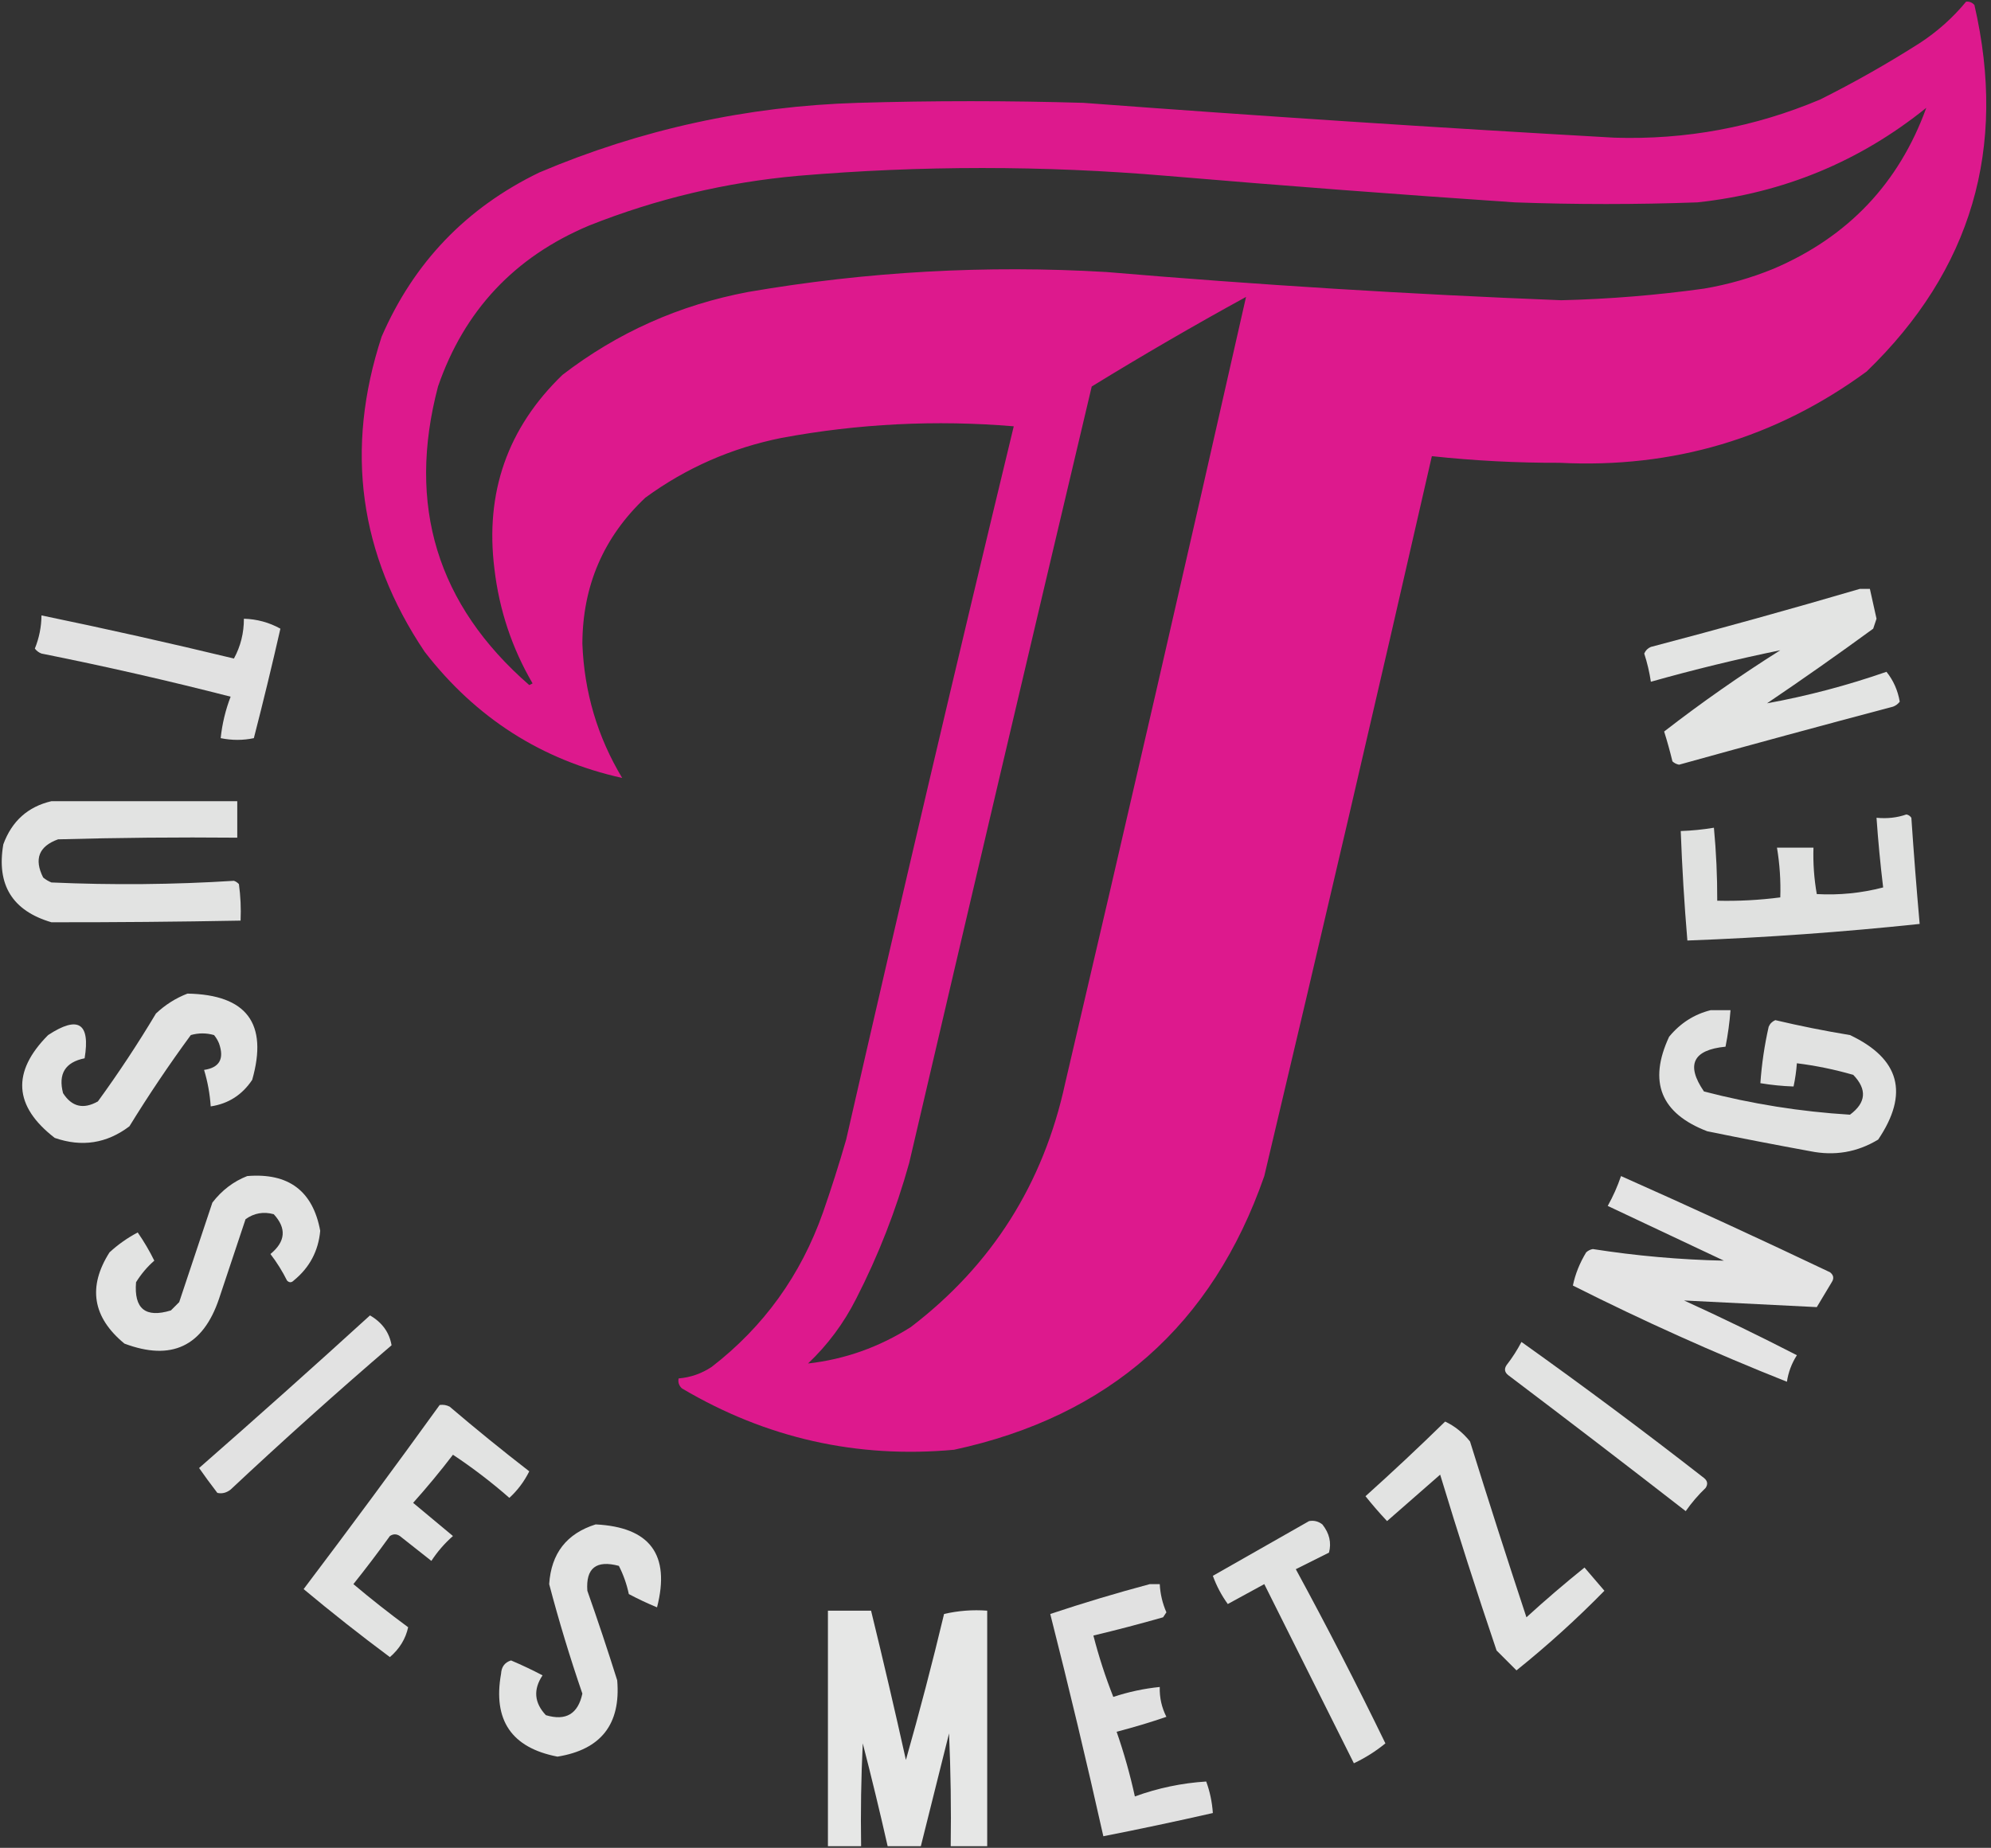 <?xml version="1.0" encoding="UTF-8"?>
<!DOCTYPE svg PUBLIC "-//W3C//DTD SVG 1.1//EN" "http://www.w3.org/Graphics/SVG/1.1/DTD/svg11.dtd">
<svg xmlns="http://www.w3.org/2000/svg" version="1.1" width="600px" height="557px" style="shape-rendering:geometricPrecision; text-rendering:geometricPrecision; image-rendering:optimizeQuality; fill-rule:evenodd; clip-rule:evenodd" xmlns:xlink="http://www.w3.org/1999/xlink">
<rect width="100%" height="100%" fill="#333333" stroke="none"/>
<g><path style="opacity:0.955" fill="#e51992" d="M 592.5,0.5 C 593.496,0.414 594.329,0.748 595,1.5C 604.951,44.63 594.118,81.464 562.5,112C 535.08,132.07 504.247,141.237 470,139.5C 457.121,139.54 444.287,138.873 431.5,137.5C 414.987,209.899 398.153,282.233 381,354.5C 365.372,399.427 334.206,426.927 287.5,437C 258.215,439.68 230.881,433.513 205.5,418.5C 204.614,417.675 204.281,416.675 204.5,415.5C 208.105,415.201 211.439,414.035 214.5,412C 230.161,399.886 241.328,384.386 248,365.5C 250.535,358.228 252.868,350.895 255,343.5C 271.391,271.708 288.224,200.041 305.5,128.5C 282.003,126.534 258.669,127.701 235.5,132C 220.441,135.034 206.774,141.034 194.5,150C 181.91,161.859 175.576,176.525 175.5,194C 176.048,208.612 180.048,222.112 187.5,234.5C 163.278,229.115 143.444,216.448 128,196.5C 108.234,167.102 103.9,135.435 115,101.5C 124.692,79.141 140.525,62.641 162.5,52C 193.141,39.004 225.141,32.004 258.5,31C 281.167,30.333 303.833,30.333 326.5,31C 379.806,34.998 433.14,38.498 486.5,41.5C 508.044,42.182 528.711,38.349 548.5,30C 558.761,24.868 568.761,19.201 578.5,13C 583.845,9.51 588.512,5.343 592.5,0.5 Z M 580.5,32.5 C 572.254,55.249 556.921,71.416 534.5,81C 527.731,83.776 520.731,85.776 513.5,87C 499.236,88.984 484.902,90.151 470.5,90.5C 424.769,88.702 379.102,85.869 333.5,82C 297.247,79.85 261.247,81.85 225.5,88C 204.751,91.907 186.084,100.24 169.5,113C 152.956,128.969 146.122,148.469 149,171.5C 150.449,183.846 154.282,195.346 160.5,206C 160.167,206.167 159.833,206.333 159.5,206.5C 131.727,182.338 122.56,152.338 132,116.5C 139.897,93.601 155.063,77.434 177.5,68C 197.745,59.95 218.745,54.95 240.5,53C 277.494,49.857 314.494,49.857 351.5,53C 386.478,55.968 421.478,58.634 456.5,61C 474.833,61.667 493.167,61.667 511.5,61C 537.393,58.21 560.393,48.71 580.5,32.5 Z M 375.5,89.5 C 357.66,168.527 339.493,247.527 321,326.5C 314.438,356.821 298.938,381.321 274.5,400C 264.919,406.081 254.586,409.747 243.5,411C 249.426,405.394 254.259,398.894 258,391.5C 264.713,378.401 270.047,364.734 274,350.5C 292.207,272.463 310.54,194.463 329,116.5C 344.309,107.098 359.809,98.098 375.5,89.5 Z"/></g>
<g><path style="opacity:0.865" fill="#fefffe" d="M 560.5,177.5 C 561.5,177.5 562.5,177.5 563.5,177.5C 564.161,180.488 564.828,183.488 565.5,186.5C 565.167,187.5 564.833,188.5 564.5,189.5C 553.972,197.195 543.305,204.695 532.5,212C 544.661,209.785 556.661,206.619 568.5,202.5C 570.575,205.075 571.909,208.075 572.5,211.5C 571.975,212.192 571.308,212.692 570.5,213C 548.966,218.707 527.466,224.54 506,230.5C 505.228,230.355 504.561,230.022 504,229.5C 503.268,226.471 502.435,223.471 501.5,220.5C 512.705,211.814 524.372,203.648 536.5,196C 523.446,198.68 510.446,201.846 497.5,205.5C 497.073,202.624 496.406,199.791 495.5,197C 495.905,196.055 496.572,195.388 497.5,195C 518.689,189.431 539.689,183.598 560.5,177.5 Z"/></g>
<g><path style="opacity:0.851" fill="#fefffe" d="M 12.5,185.5 C 31.901,189.517 51.234,193.85 70.5,198.5C 72.508,194.806 73.508,190.806 73.5,186.5C 77.456,186.621 81.122,187.621 84.5,189.5C 81.991,200.537 79.324,211.537 76.5,222.5C 73.23,223.192 69.897,223.192 66.5,222.5C 66.954,218.185 67.954,214.019 69.5,210C 50.634,205.16 31.634,200.826 12.5,197C 11.692,196.692 11.025,196.192 10.5,195.5C 11.802,192.292 12.469,188.959 12.5,185.5 Z"/></g>
<g><path style="opacity:0.862" fill="#fefffe" d="M 15.5,241.5 C 34.167,241.5 52.833,241.5 71.5,241.5C 71.5,245.167 71.5,248.833 71.5,252.5C 53.497,252.333 35.497,252.5 17.5,253C 11.708,255.09 10.208,258.924 13,264.5C 13.75,265.126 14.584,265.626 15.5,266C 33.877,266.82 52.211,266.653 70.5,265.5C 71.086,265.709 71.586,266.043 72,266.5C 72.499,270.152 72.665,273.818 72.5,277.5C 53.496,277.854 34.496,278.021 15.5,278C 3.728,274.542 -1.106,266.709 1,254.5C 3.584,247.487 8.417,243.154 15.5,241.5 Z"/></g>
<g><path style="opacity:0.848" fill="#fefffe" d="M 574.5,245.5 C 575.117,245.611 575.617,245.944 576,246.5C 576.724,257.204 577.557,267.87 578.5,278.5C 555.236,280.963 531.903,282.63 508.5,283.5C 507.575,272.524 506.909,261.524 506.5,250.5C 509.86,250.384 513.193,250.051 516.5,249.5C 517.187,256.813 517.521,264.146 517.5,271.5C 523.869,271.653 530.203,271.32 536.5,270.5C 536.663,265.453 536.329,260.453 535.5,255.5C 539.167,255.5 542.833,255.5 546.5,255.5C 546.353,260.214 546.686,264.881 547.5,269.5C 554.287,269.873 560.954,269.206 567.5,267.5C 566.657,260.534 565.991,253.534 565.5,246.5C 568.713,246.81 571.713,246.477 574.5,245.5 Z"/></g>
<g><path style="opacity:0.862" fill="#fefffe" d="M 56.5,299.5 C 74.342,299.827 80.842,308.494 76,325.5C 72.975,330.038 68.809,332.704 63.5,333.5C 63.249,329.751 62.583,326.085 61.5,322.5C 66.151,321.826 67.651,319.159 66,314.5C 65.626,313.584 65.126,312.75 64.5,312C 62.167,311.333 59.833,311.333 57.5,312C 50.962,320.908 44.795,330.074 39,339.5C 32.173,344.67 24.673,345.836 16.5,343C 4.125,333.447 3.458,323.113 14.5,312C 23.582,306.037 27.249,308.371 25.5,319C 19.659,320.176 17.492,323.676 19,329.5C 21.631,333.629 25.131,334.462 29.5,332C 35.726,323.438 41.559,314.604 47,305.5C 49.843,302.837 53.009,300.837 56.5,299.5 Z"/></g>
<g><path style="opacity:0.856" fill="#fefffe" d="M 515.5,304.5 C 517.5,304.5 519.5,304.5 521.5,304.5C 521.219,308.188 520.719,311.855 520,315.5C 510.165,316.466 507.999,320.966 513.5,329C 527.98,332.764 542.646,335.098 557.5,336C 562.373,332.38 562.706,328.38 558.5,324C 552.919,322.384 547.252,321.217 541.5,320.5C 541.326,322.861 540.993,325.194 540.5,327.5C 537.14,327.384 533.807,327.051 530.5,326.5C 530.898,320.778 531.731,315.111 533,309.5C 533.388,308.572 534.055,307.905 535,307.5C 542.446,309.256 549.946,310.756 557.5,312C 572.534,319.111 575.367,329.611 566,343.5C 559.696,347.326 552.863,348.493 545.5,347C 535.144,345.107 524.81,343.107 514.5,341C 500.485,335.623 496.652,326.123 503,312.5C 506.378,308.406 510.545,305.739 515.5,304.5 Z"/></g>
<g><path style="opacity:0.862" fill="#fefffe" d="M 74.5,354.5 C 86.95,353.474 94.283,358.974 96.5,371C 95.945,377.108 93.279,382.108 88.5,386C 87.833,386.667 87.167,386.667 86.5,386C 85.084,383.165 83.417,380.498 81.5,378C 86.073,374.245 86.406,370.245 82.5,366C 79.412,365.153 76.579,365.653 74,367.5C 71.333,375.5 68.667,383.5 66,391.5C 61.164,405.835 51.664,410.335 37.5,405C 27.889,397.076 26.389,387.909 33,377.5C 35.57,375.131 38.404,373.131 41.5,371.5C 43.382,374.213 45.049,377.047 46.5,380C 44.387,381.837 42.554,384.004 41,386.5C 40.342,394.51 43.842,397.343 51.5,395C 52.333,394.167 53.167,393.333 54,392.5C 57.327,382.51 60.66,372.51 64,362.5C 66.855,358.789 70.355,356.123 74.5,354.5 Z"/></g>
<g><path style="opacity:0.867" fill="#fefffe" d="M 488.5,354.5 C 509.598,363.881 530.598,373.548 551.5,383.5C 552.583,384.365 552.749,385.365 552,386.5C 550.498,389.018 548.998,391.518 547.5,394C 534.168,393.333 520.834,392.667 507.5,392C 518.987,397.244 530.32,402.744 541.5,408.5C 539.924,410.979 538.924,413.646 538.5,416.5C 516.588,407.795 495.088,398.128 474,387.5C 474.712,384.053 476.045,380.719 478,377.5C 478.561,376.978 479.228,376.645 480,376.5C 493.105,378.549 506.271,379.716 519.5,380C 507.825,374.495 496.158,368.995 484.5,363.5C 486.12,360.596 487.453,357.596 488.5,354.5 Z"/></g>
<g><path style="opacity:0.859" fill="#fefffe" d="M 111.5,396.5 C 115.165,398.629 117.332,401.629 118,405.5C 101.535,419.63 85.368,434.13 69.5,449C 68.241,449.982 66.908,450.315 65.5,450C 63.471,447.355 61.638,444.855 60,442.5C 77.361,427.301 94.528,411.968 111.5,396.5 Z"/></g>
<g><path style="opacity:0.86" fill="#fefffe" d="M 458.5,404.5 C 477.079,417.733 495.412,431.399 513.5,445.5C 514.583,446.365 514.749,447.365 514,448.5C 511.763,450.647 509.763,452.98 508,455.5C 490.257,441.712 472.423,428.046 454.5,414.5C 453.417,413.635 453.251,412.635 454,411.5C 455.723,409.283 457.223,406.95 458.5,404.5 Z"/></g>
<g><path style="opacity:0.862" fill="#fefffe" d="M 132.5,423.5 C 133.552,423.351 134.552,423.517 135.5,424C 143.38,430.719 151.38,437.219 159.5,443.5C 157.975,446.563 155.975,449.23 153.5,451.5C 148.118,446.783 142.451,442.45 136.5,438.5C 132.718,443.454 128.718,448.288 124.5,453C 128.5,456.333 132.5,459.667 136.5,463C 133.979,465.22 131.812,467.72 130,470.5C 126.833,468 123.667,465.5 120.5,463C 119.5,462.333 118.5,462.333 117.5,463C 113.955,467.923 110.288,472.756 106.5,477.5C 111.832,481.993 117.332,486.327 123,490.5C 122.247,493.979 120.414,496.979 117.5,499.5C 108.62,492.899 99.954,486.065 91.5,479C 105.394,460.615 119.061,442.115 132.5,423.5 Z"/></g>
<g><path style="opacity:0.861" fill="#fefffe" d="M 435.5,428.5 C 438.355,429.834 440.855,431.834 443,434.5C 448.514,452.225 454.181,469.892 460,487.5C 465.686,482.313 471.519,477.313 477.5,472.5C 479.471,474.808 481.471,477.142 483.5,479.5C 475.129,488.039 466.296,496.039 457,503.5C 455.022,501.522 453.022,499.522 451,497.5C 445.047,479.926 439.38,462.26 434,444.5C 428.667,449.167 423.333,453.833 418,458.5C 415.707,456.061 413.541,453.561 411.5,451C 419.676,443.656 427.676,436.156 435.5,428.5 Z"/></g>
<g><path style="opacity:0.858" fill="#fefffe" d="M 394.5,458.5 C 395.978,458.238 397.311,458.571 398.5,459.5C 400.621,462.163 401.287,464.996 400.5,468C 397.198,469.651 393.864,471.318 390.5,473C 399.898,490.296 408.898,507.796 417.5,525.5C 414.623,527.861 411.456,529.861 408,531.5C 398.953,513.407 389.953,495.407 381,477.5C 377.333,479.5 373.667,481.5 370,483.5C 368.111,480.888 366.611,478.055 365.5,475C 375.265,469.457 384.932,463.957 394.5,458.5 Z"/></g>
<g><path style="opacity:0.86" fill="#fefffe" d="M 179.5,459.5 C 195.902,460.314 202.069,468.647 198,484.5C 195.122,483.311 192.288,481.978 189.5,480.5C 188.867,477.505 187.867,474.672 186.5,472C 179.672,470.176 176.506,472.676 177,479.5C 180.152,488.44 183.152,497.44 186,506.5C 187.116,519.719 181.116,527.385 168,529.5C 154.158,526.833 148.491,518.5 151,504.5C 151.118,502.427 152.118,501.093 154,500.5C 157.258,501.88 160.425,503.38 163.5,505C 160.655,509.264 160.988,513.264 164.5,517C 170.523,518.809 174.189,516.643 175.5,510.5C 171.749,499.584 168.416,488.584 165.5,477.5C 166.1,468.244 170.767,462.244 179.5,459.5 Z"/></g>
<g><path style="opacity:0.855" fill="#fefffe" d="M 346.5,477.5 C 347.5,477.5 348.5,477.5 349.5,477.5C 349.647,480.443 350.313,483.276 351.5,486C 351.167,486.5 350.833,487 350.5,487.5C 343.549,489.488 336.549,491.321 329.5,493C 331.112,499.279 333.112,505.446 335.5,511.5C 340.06,509.988 344.726,508.988 349.5,508.5C 349.4,511.667 350.067,514.667 351.5,517.5C 346.587,519.185 341.587,520.685 336.5,522C 338.717,528.365 340.55,534.865 342,541.5C 348.974,538.964 356.141,537.464 363.5,537C 364.61,540.049 365.277,543.216 365.5,546.5C 354.531,548.992 343.531,551.326 332.5,553.5C 327.488,531.096 322.155,508.763 316.5,486.5C 326.464,483.178 336.464,480.178 346.5,477.5 Z"/></g>
<g><path style="opacity:0.882" fill="#fefffe" d="M 297.5,556.5 C 293.833,556.5 290.167,556.5 286.5,556.5C 286.667,545.162 286.5,533.828 286,522.5C 283.164,533.844 280.331,545.178 277.5,556.5C 274.167,556.5 270.833,556.5 267.5,556.5C 265.162,546.149 262.662,535.816 260,525.5C 259.5,535.828 259.334,546.161 259.5,556.5C 256.167,556.5 252.833,556.5 249.5,556.5C 249.5,532.833 249.5,509.167 249.5,485.5C 253.833,485.5 258.167,485.5 262.5,485.5C 266.153,500.445 269.653,515.445 273,530.5C 277.144,515.903 280.978,501.236 284.5,486.5C 288.783,485.508 293.116,485.174 297.5,485.5C 297.5,509.167 297.5,532.833 297.5,556.5 Z"/></g>
</svg>
